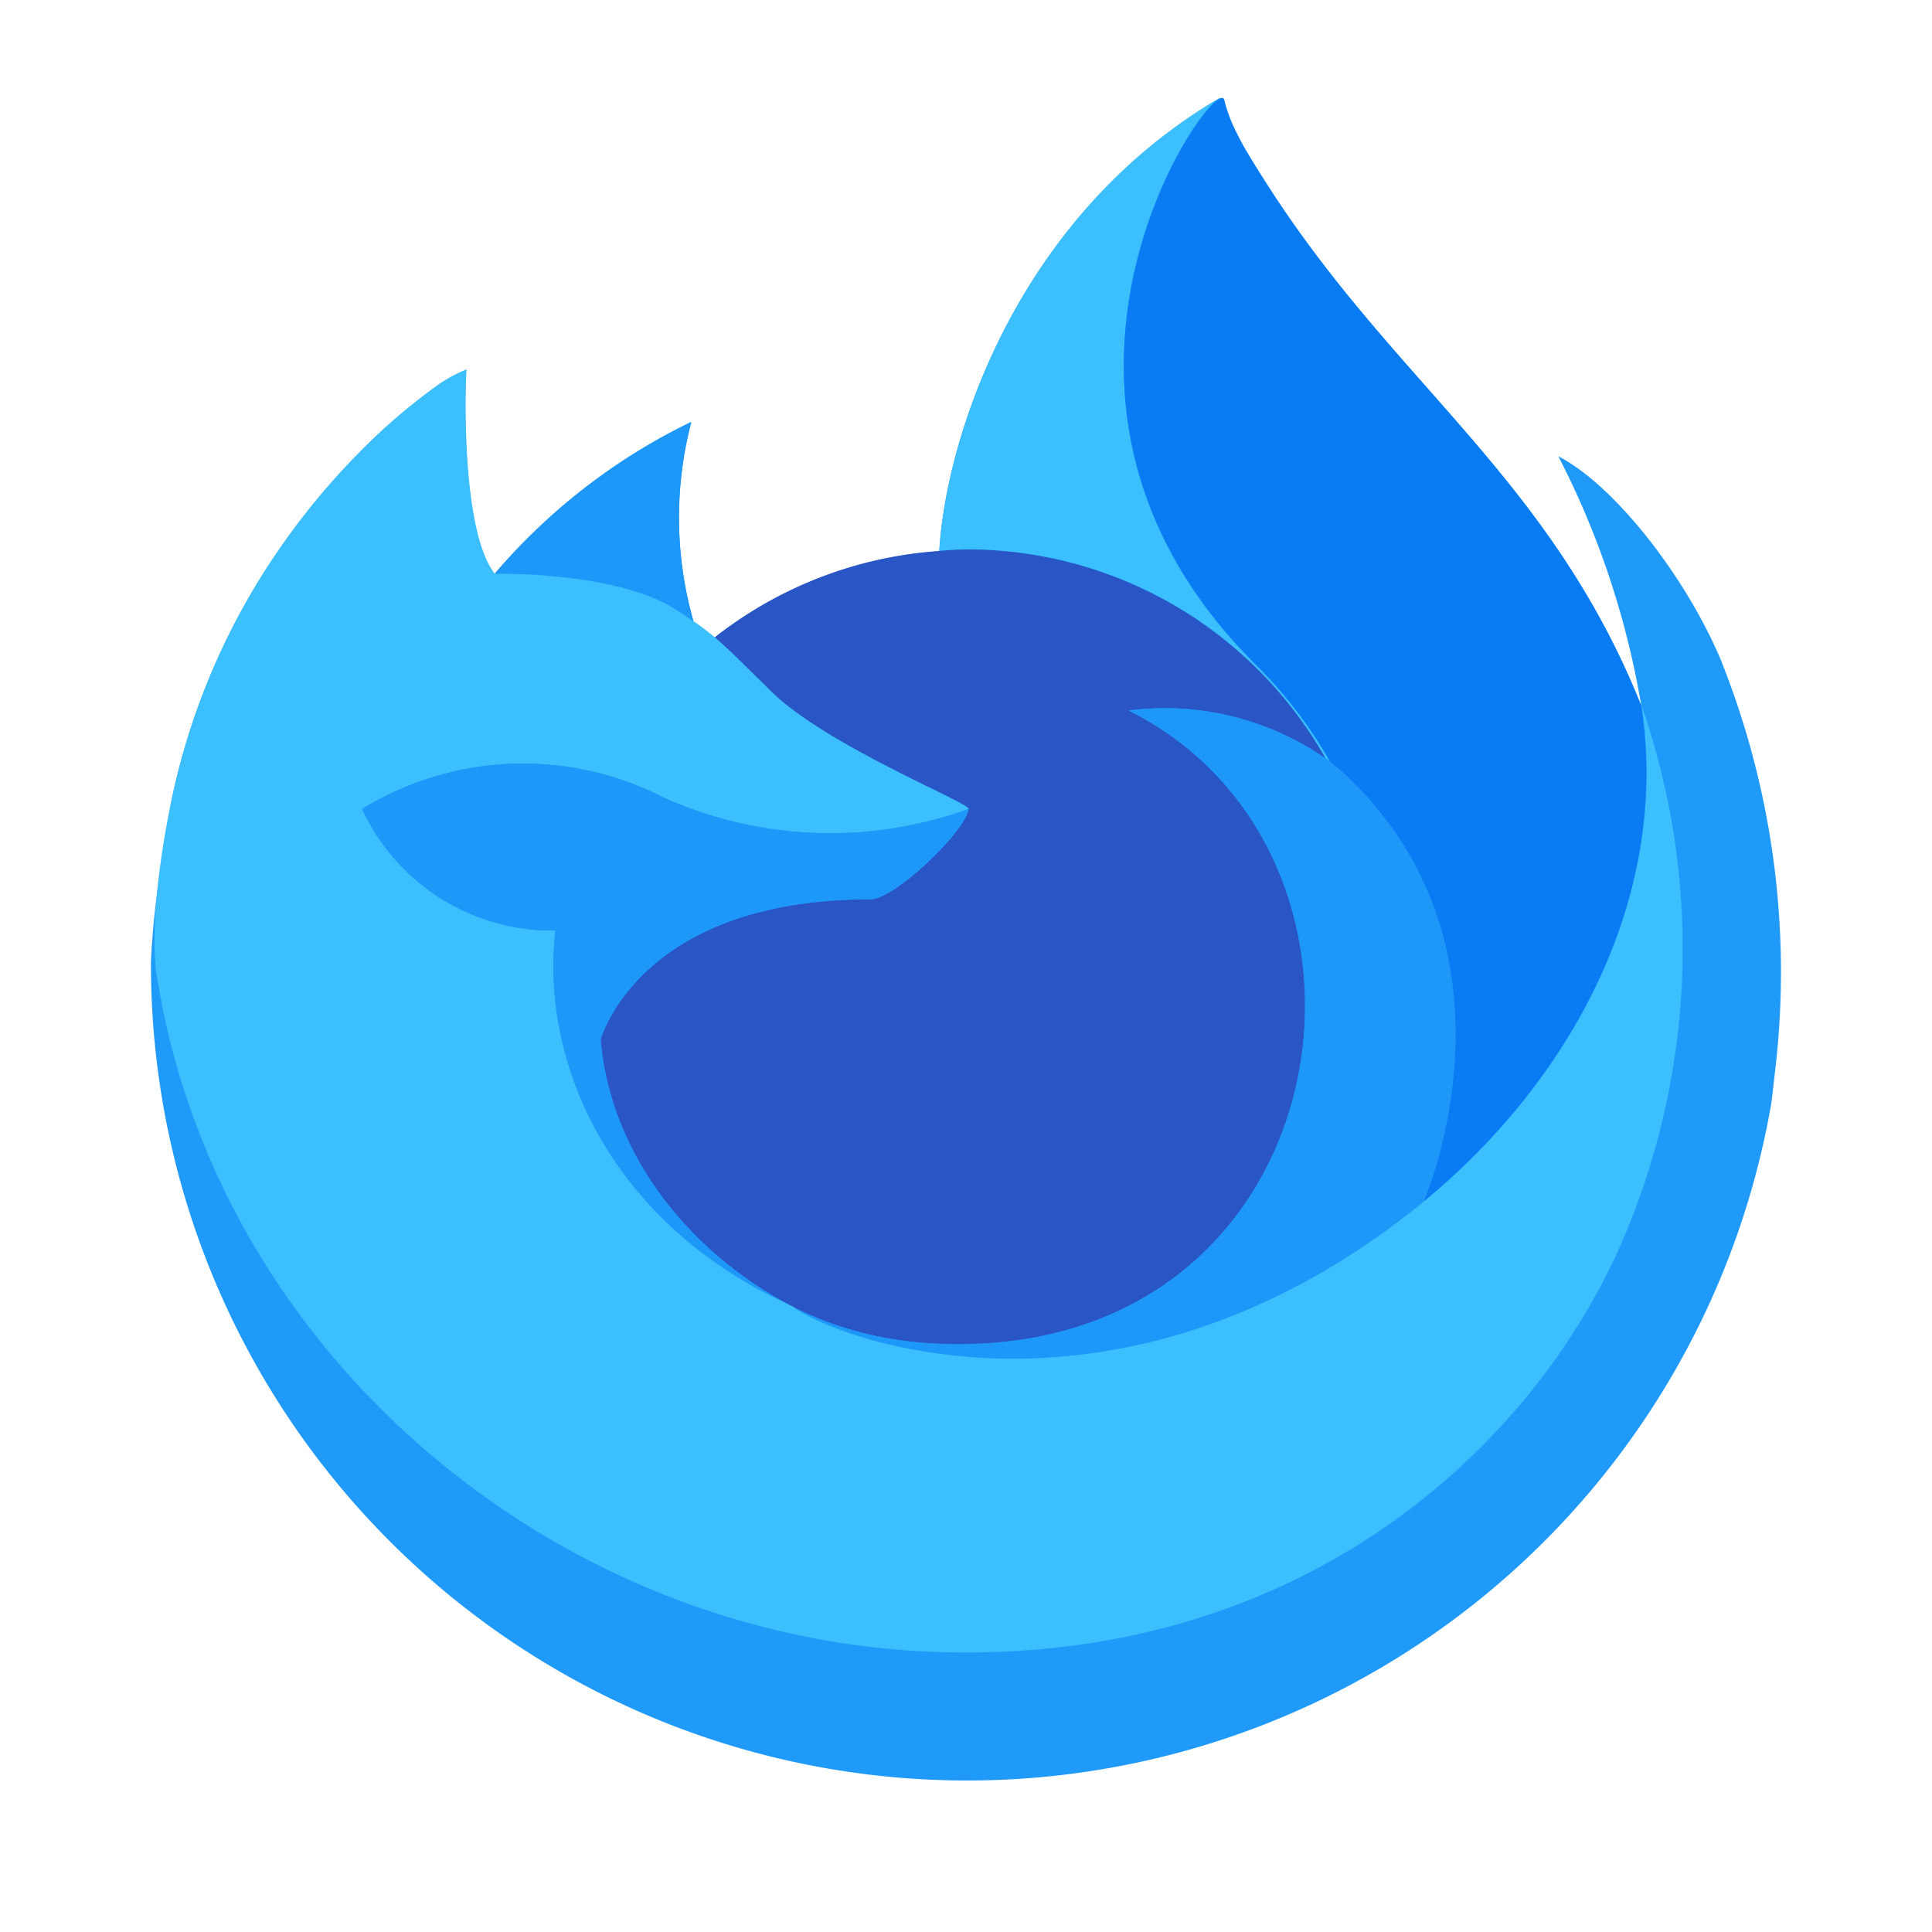 <svg xmlns="http://www.w3.org/2000/svg" width="64" height="64" viewBox="0 0 16.933 16.933"><g stroke-width=".185"><path fill="#209af9" d="M15.093 5.809c-.31-.748-.941-1.555-1.435-1.81a7.431 7.431 0 0 1 .724 2.17l.002.013c-.809-2.016-2.18-2.83-3.3-4.6a8.66 8.66 0 0 1-.169-.273 2.248 2.248 0 0 1-.079-.148 1.302 1.302 0 0 1-.106-.283.018.018 0 0 0-.017-.019.025.025 0 0 0-.013 0l-.004.002-.005.003.003-.006c-1.796 1.052-2.406 3-2.462 3.974a3.578 3.578 0 0 0-1.969.758 2.138 2.138 0 0 0-.184-.14 3.316 3.316 0 0 1-.02-1.748 5.298 5.298 0 0 0-1.722 1.33h-.003c-.284-.358-.264-1.543-.248-1.79a1.278 1.278 0 0 0-.238.127 5.209 5.209 0 0 0-.7.599 6.246 6.246 0 0 0-.668.802 6.04 6.04 0 0 0-.96 2.167l-.01.047c-.013.063-.061.378-.07.447l-.001.016a6.817 6.817 0 0 0-.116.986v.036a7.153 7.153 0 0 0 14.2 1.21c.013-.092.022-.184.033-.277a7.356 7.356 0 0 0-.464-3.593zm-8.244 5.599c.034.016.065.033.1.049l.004.003-.104-.052zm7.535-5.224v-.008l.002.008z"/><path fill="#3bbfff" d="m11.618 6.646.044.032a3.894 3.894 0 0 0-.664-.866C8.775 3.589 10.415.99 10.692.859l.003-.004C8.898 1.906 8.289 3.854 8.233 4.828c.083-.006.166-.013.251-.013a3.61 3.61 0 0 1 3.134 1.83z"/><path fill="#2a55c4" d="M8.488 7.09c-.012.178-.64.792-.86.792-2.034 0-2.364 1.23-2.364 1.23.09 1.036.812 1.89 1.685 2.34.04.021.08.04.12.058q.105.047.21.086a3.18 3.18 0 0 0 .93.18c3.566.167 4.256-4.263 1.684-5.549a2.47 2.47 0 0 1 1.724.42 3.61 3.61 0 0 0-3.134-1.831c-.084 0-.168.007-.25.013a3.578 3.578 0 0 0-1.97.758c.11.093.233.216.492.472.485.478 1.73.973 1.733 1.031z"/><path fill="#1d97f8" d="M5.93 5.347c.058.037.106.07.148.098a3.316 3.316 0 0 1-.02-1.748 5.298 5.298 0 0 0-1.722 1.33c.035 0 1.073-.02 1.594.32z"/><path fill="#3bbfff" d="M1.388 8.633c.552 3.261 3.508 5.752 6.864 5.847 3.106.088 5.09-1.715 5.91-3.474a6.478 6.478 0 0 0 .223-4.828v-.014l.001.012c.254 1.657-.589 3.262-1.906 4.347l-.004.01c-2.567 2.09-5.023 1.26-5.52.922l-.104-.052c-1.497-.715-2.115-2.078-1.983-3.248A1.837 1.837 0 0 1 3.175 7.09a2.698 2.698 0 0 1 2.63-.106 3.562 3.562 0 0 0 2.685.106c-.003-.059-1.247-.554-1.733-1.032-.259-.256-.382-.379-.491-.471a2.138 2.138 0 0 0-.185-.14l-.147-.098c-.522-.34-1.56-.32-1.594-.32h-.003c-.284-.359-.264-1.544-.248-1.791a1.278 1.278 0 0 0-.238.127 5.209 5.209 0 0 0-.7.599 6.246 6.246 0 0 0-.67.8 6.04 6.04 0 0 0-.96 2.167c-.004.015-.258 1.126-.133 1.702z"/><path fill="#097cf4" d="M10.998 5.818a3.894 3.894 0 0 1 .664.867c.04.03.076.06.108.088 1.621 1.495.772 3.608.708 3.758 1.318-1.085 2.16-2.69 1.906-4.347-.809-2.017-2.18-2.83-3.3-4.6a8.66 8.66 0 0 1-.169-.274 2.248 2.248 0 0 1-.078-.148A1.302 1.302 0 0 1 10.73.88a.018.018 0 0 0-.016-.018.025.025 0 0 0-.014 0l-.003.001-.005.003c-.277.131-1.917 2.729.306 4.952z"/><path fill="#1d97f8" d="M11.768 6.768a1.499 1.499 0 0 0-.107-.088l-.045-.033a2.47 2.47 0 0 0-1.724-.419c2.572 1.287 1.882 5.716-1.683 5.549a3.18 3.18 0 0 1-.93-.18q-.106-.039-.21-.086c-.041-.018-.082-.036-.122-.057l.005.003c.498.34 2.953 1.169 5.52-.922l.005-.01c.064-.15.913-2.263-.709-3.757z"/><path fill="#1d97f8" d="M5.264 9.112s.33-1.23 2.364-1.23c.22 0 .849-.614.86-.792a3.562 3.562 0 0 1-2.685-.105 2.698 2.698 0 0 0-2.63.105 1.837 1.837 0 0 0 1.694 1.066c-.132 1.17.486 2.533 1.983 3.248.033.016.064.033.099.049-.874-.451-1.595-1.305-1.685-2.34z"/></g></svg>